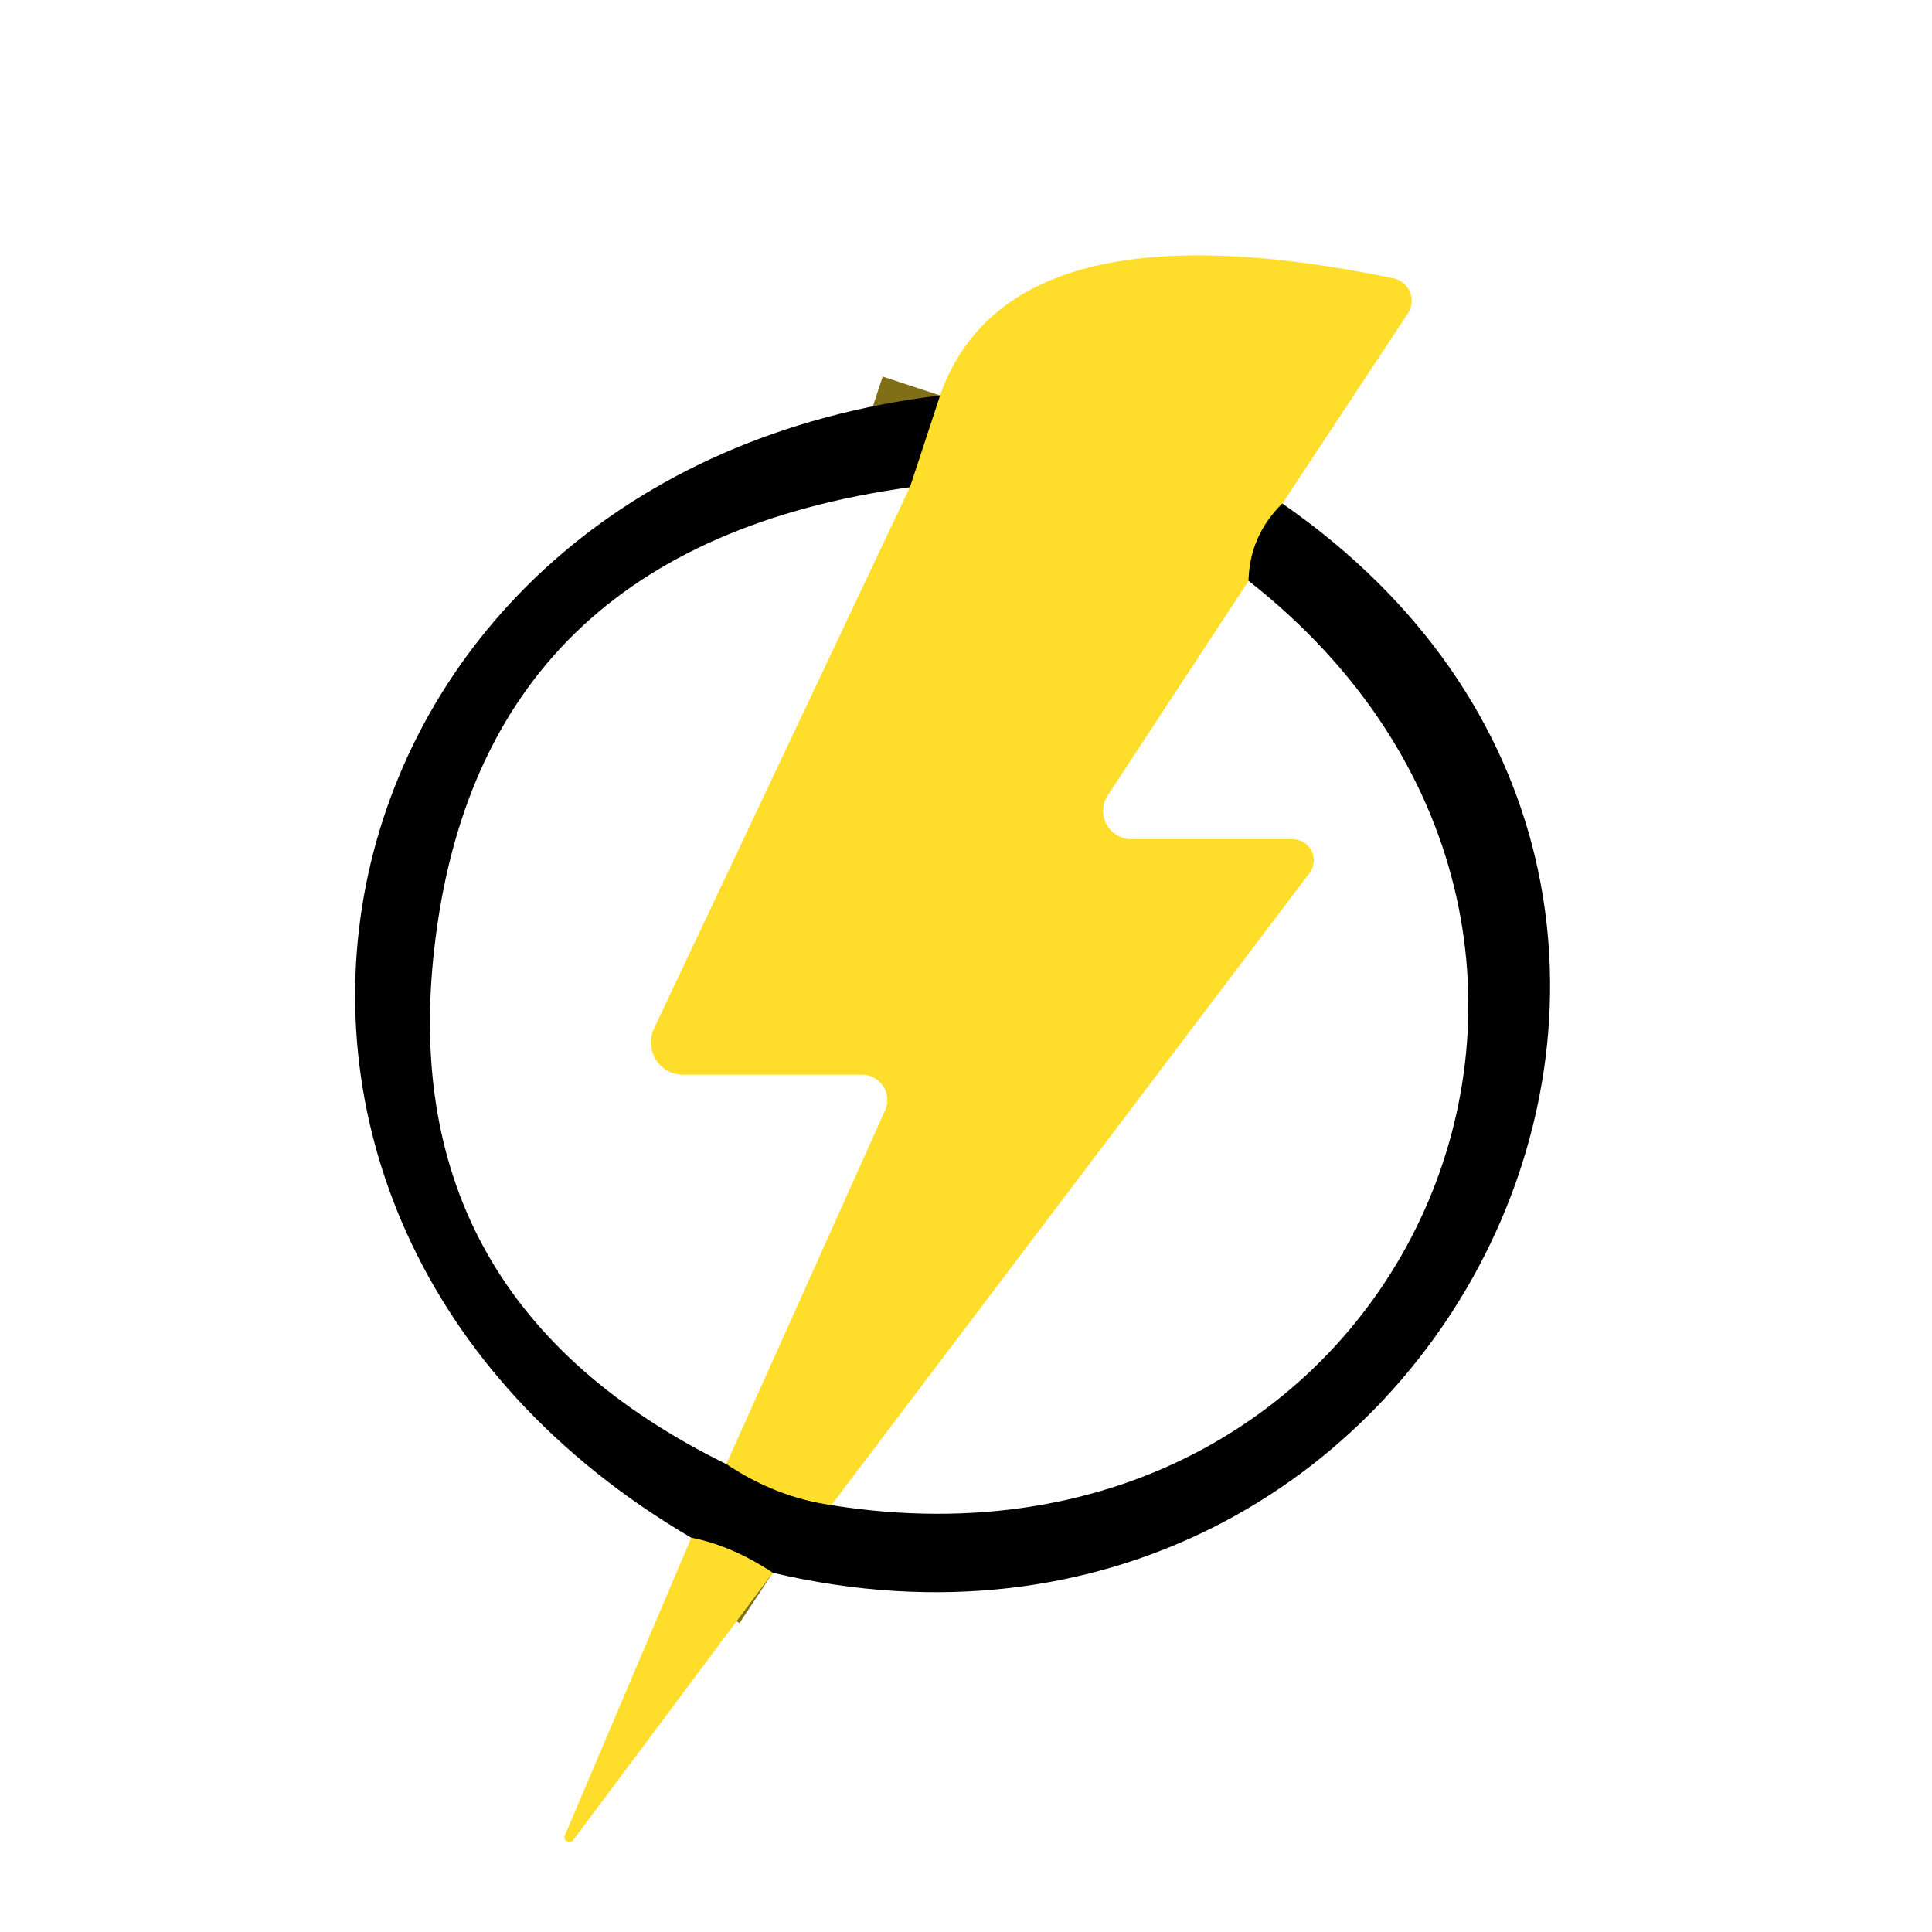 <?xml version="1.0" encoding="UTF-8" standalone="no"?>
<!DOCTYPE svg PUBLIC "-//W3C//DTD SVG 1.1//EN" "http://www.w3.org/Graphics/SVG/1.1/DTD/svg11.dtd">
<svg xmlns="http://www.w3.org/2000/svg" version="1.1" viewBox="0.00 0.00 32.00 32.00">
<g stroke-width="2.00" fill="none" stroke-linecap="butt">
<path stroke="#806f16" vector-effect="non-scaling-stroke" d="
  M 21.24 8.34
  Q 20.70 8.87 20.68 9.62"
/>
<path stroke="#806f16" vector-effect="non-scaling-stroke" d="
  M 13.77 24.93
  Q 12.85 24.80 12.03 24.25"
/>
<path stroke="#806f16" vector-effect="non-scaling-stroke" d="
  M 15.07 8.07
  L 15.57 6.55"
/>
<path stroke="#806f16" vector-effect="non-scaling-stroke" d="
  M 12.80 26.05
  Q 12.12 25.60 11.45 25.47"
/>
</g>
<path fill="#ffdd2b" d="
  M 21.24 8.34
  Q 20.70 8.87 20.68 9.62
  L 18.35 13.17
  A 0.47 0.47 0.0 0 0 18.74 13.90
  L 21.41 13.90
  A 0.35 0.35 0.0 0 1 21.69 14.46
  L 13.77 24.93
  Q 12.85 24.80 12.03 24.25
  L 14.66 18.39
  A 0.42 0.42 0.0 0 0 14.27 17.80
  L 11.31 17.80
  A 0.54 0.53 -77.5 0 1 10.83 17.04
  L 15.07 8.07
  L 15.57 6.55
  Q 16.72 3.29 23.08 4.61
  A 0.38 0.38 0.0 0 1 23.32 5.19
  L 21.24 8.34
  Z"
/>
<path fill="#000000" d="
  M 15.57 6.55
  L 15.07 8.07
  Q 7.93 9.06 7.19 15.74
  Q 6.54 21.55 12.03 24.25
  Q 12.85 24.80 13.77 24.93
  C 23.31 26.45 28.13 15.47 20.68 9.62
  Q 20.70 8.87 21.24 8.34
  C 30.61 14.84 23.86 28.65 12.80 26.05
  Q 12.12 25.60 11.45 25.47
  C 2.28 20.09 4.98 7.83 15.57 6.55
  Z"
/>
<path fill="#ffdd2b" d="
  M 12.80 26.05
  L 9.50 30.47
  A 0.08 0.08 0.0 0 1 9.36 30.39
  L 11.45 25.47
  Q 12.12 25.60 12.80 26.05
  Z"
/>
</svg>
